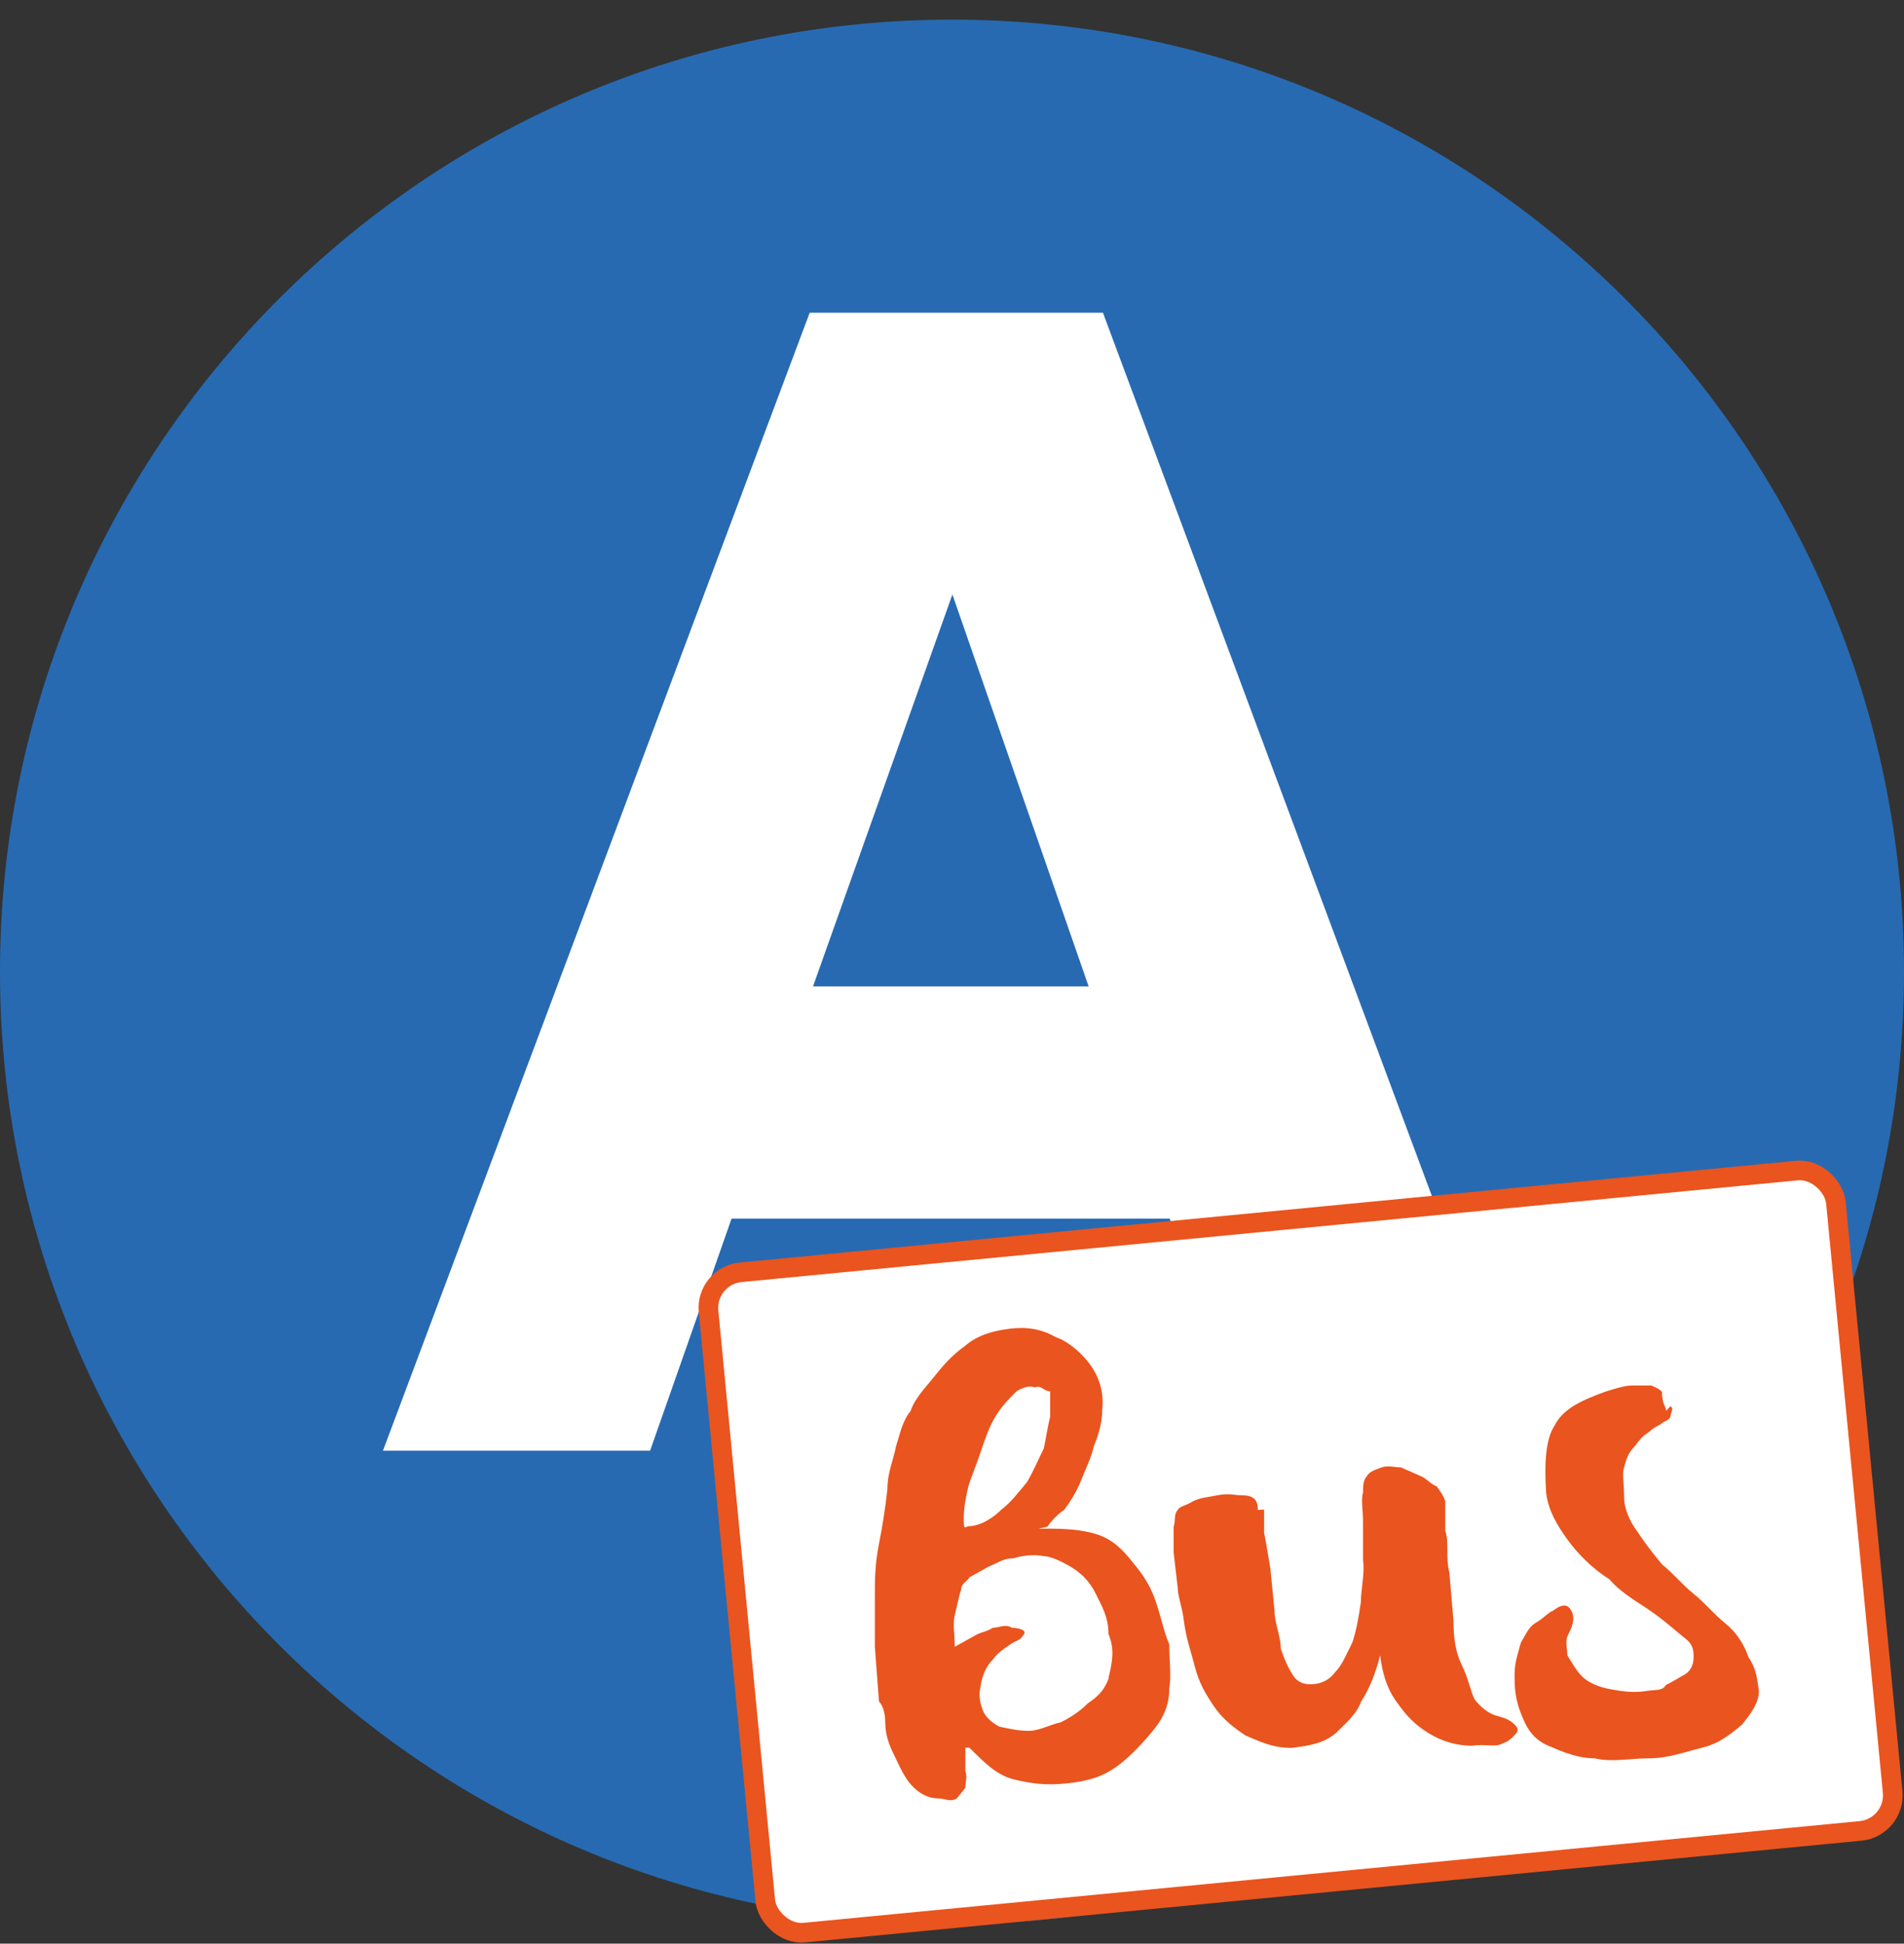 <?xml version="1.0" encoding="UTF-8"?>
<svg id="PROXIMO" xmlns="http://www.w3.org/2000/svg" viewBox="0 0 97 99">
  <rect x="0" y="0" width="97" height="99" fill="#333333" stroke="none"/>
  <defs>
    <style>
      .cls-1 {
        stroke: #ea541e;
        stroke-miterlimit: 10;
        stroke-width: 1px;
      }

      .cls-1, .cls-2 {
        fill: #fff;
      }

      .cls-3 {
        fill: #276ab2;
      }

      .cls-3, .cls-4, .cls-2 {
        stroke-width: 0px;
      }

      .cls-4 {
        fill: #ea541e;
      }
    </style>
  </defs>
  <g>
    <path class="cls-3" d="m97,49.5c0,26.77-21.74,48.5-48.5,48.5S0,76.26,0,49.5,21.74,1,48.5,1s48.5,21.73,48.5,48.5"/>
    <path class="cls-2" d="m59.6,62.07h-22.33l-4.15,11.82h-13.61L41.25,15.93h14.94l21.59,57.96h-14.05l-4.14-11.82Zm-18.19-11.83h14.05l-6.94-19.96-7.1,19.96Z"/>
  </g>
  <g>
    <rect class="cls-1" x="37.41" y="62.13" width="57.7" height="33.79" rx="1.82" ry="1.82" transform="translate(-7.27 6.72) rotate(-5.5)"/>
    <g>
      <path class="cls-4" d="m52.92,77.86c.97,0,1.82,0,2.68.21s1.39.64,1.93,1.29.97,1.18,1.29,2.04.43,1.61.75,2.36c0,.86.11,1.61,0,2.25,0,.86-.32,1.5-.75,2.04s-1.18,1.39-1.93,1.93-1.5.75-2.57.86-1.82,0-2.68-.21-1.5-.86-2.25-1.61h-.21v1.18c.11.32,0,.54,0,.86l-.43.54c-.32.21-.64,0-.97,0-.64,0-1.18-.43-1.5-.86-.32-.43-.54-.97-.75-1.39s-.43-.97-.43-1.61-.21-.97-.32-1.07l-.21-2.79v-2.57c0-.86,0-1.61.21-2.68s.32-1.82.43-2.79c0-.86.32-1.5.43-2.15.21-.64.32-1.29.75-1.82.21-.64.75-1.18,1.18-1.72s.86-1.07,1.61-1.61c.64-.54,1.39-.75,2.25-.86.86-.11,1.61,0,2.36.43.64.21,1.39.86,1.82,1.5s.64,1.39.54,2.25c0,.64-.21,1.29-.43,1.82-.11.54-.43,1.18-.64,1.72s-.54,1.07-.86,1.5c-.32.21-.64.54-.86.86m3.11,7.72c.21-.86.32-1.5,0-2.25,0-.86-.32-1.39-.64-2.04s-.75-1.07-1.29-1.39-1.07-.54-1.39-.54c-.54-.11-1.18,0-1.5.11-.54,0-.75.21-1.29.43l-.97.54c-.11.21-.43.32-.43.64-.11.32-.21.86-.32,1.29s0,.97,0,1.61l.97-.54c.32-.21.64-.21.97-.43.32,0,.64-.21.97,0,.32,0,.54.11.54.11.14.07.14.18,0,.32-.11.21-.32.21-.64.43s-.64.43-.86.75c-.32.32-.54.75-.64,1.39-.11.54,0,.86.11,1.18s.43.64.86.86c.54.11.97.21,1.5.21s1.07-.32,1.61-.43c.43-.21.97-.54,1.39-.97.64-.43.86-.75,1.07-1.29m-3.75-14.8c-.32-.11-.64,0-.97.21-.32.32-.75.75-1.07,1.29s-.54,1.18-.75,1.82-.54,1.39-.64,1.82-.21.97-.21,1.5,0,.54.21.43c.64,0,1.29-.43,1.72-.86.43-.32.86-.86,1.29-1.39.32-.54.54-1.07.86-1.72.11-.54.21-1.18.32-1.61v-1.29c-.32,0-.43-.32-.75-.21"/>
      <path class="cls-4" d="m64.4,76.89v1.18c.11.54.21,1.18.32,1.82l.21,2.15c0,.64.32,1.29.32,1.93.21.64.43,1.07.64,1.39s.54.43.86.43c.54,0,.97-.21,1.29-.64.32-.32.54-.86.86-1.5.21-.64.32-1.29.43-2.04,0-.64.21-1.5.11-2.15v-1.93c0-.64-.11-1.18,0-1.5,0-.32,0-.64.21-.86.11-.21.43-.32.75-.43s.64,0,.97,0l.97.43c.32.11.54.43.86.54.21.32.32.43.43.75v1.5c.21.64,0,1.29.21,2.15l.21,2.47c0,.86.11,1.61.43,2.25s.43,1.29.64,1.72c.32.43.75.75,1.18.86s.64.21.86.43.21.32,0,.54-.32.32-.64.43c-.32.21-.86,0-1.5.11-.97,0-1.82-.32-2.57-.86s-1.07-1.07-1.39-1.5c-.43-.64-.64-1.39-.75-2.25-.21.86-.54,1.72-.97,2.36-.21.64-.86,1.18-1.29,1.61-.64.54-1.39.64-2.25.75-.97,0-1.61-.32-2.36-.64-.64-.43-1.18-.86-1.61-1.5s-.75-1.18-.97-2.04-.43-1.39-.54-2.25-.32-1.29-.32-1.72l-.21-1.82v-1.29c.11-.32,0-.64.21-.86.11-.21.43-.21.75-.43.43-.21.75-.21,1.29-.32s.86,0,1.18,0c.64,0,.86.21.86.75"/>
      <path class="cls-4" d="m85.1,71.63c.21.11,0,.32,0,.54-.11.21-.32.21-.43.32s-.43.21-.64.43c-.32.21-.43.32-.75.75-.32.32-.43.64-.54,1.07-.11.32,0,.86,0,1.5s.32,1.29.64,1.72c.43.64.75,1.07,1.29,1.72.54.43,1.07,1.07,1.61,1.5s1.07,1.07,1.61,1.5.97,1.07,1.18,1.72c.43.64.43,1.07.54,1.72,0,.64-.43,1.18-.86,1.72-.64.54-1.18.97-2.04,1.18s-1.72.54-2.68.54-1.93.21-2.79,0c-.86,0-1.61-.32-2.36-.64s-1.07-.86-1.29-1.39c-.43-.97-.43-1.61-.43-2.25s.21-1.18.32-1.61c.32-.54.43-.86.86-1.07.32-.21.64-.54.75-.54.43-.32.75-.43.97,0s0,.86-.21,1.29c-.11.32,0,.64,0,.97.21.32.43.75.75,1.07s.86.54,1.39.64,1.18.21,1.82.11.86,0,1.07-.32c.43-.21.75-.43.97-.54.32-.21.43-.54.43-.86s0-.64-.43-.97-.86-.75-1.61-1.29-1.61-.97-2.25-1.72c-.86-.54-1.61-1.29-2.15-2.04s-.97-1.5-1.07-2.36c-.11-1.61,0-2.79.43-3.43.43-.86,1.39-1.29,2.57-1.72.64-.21,1.07-.32,1.39-.32h.97c.21.11.32.11.54.32,0,.64.21.75.21.97"/>
    </g>
  </g>
</svg>